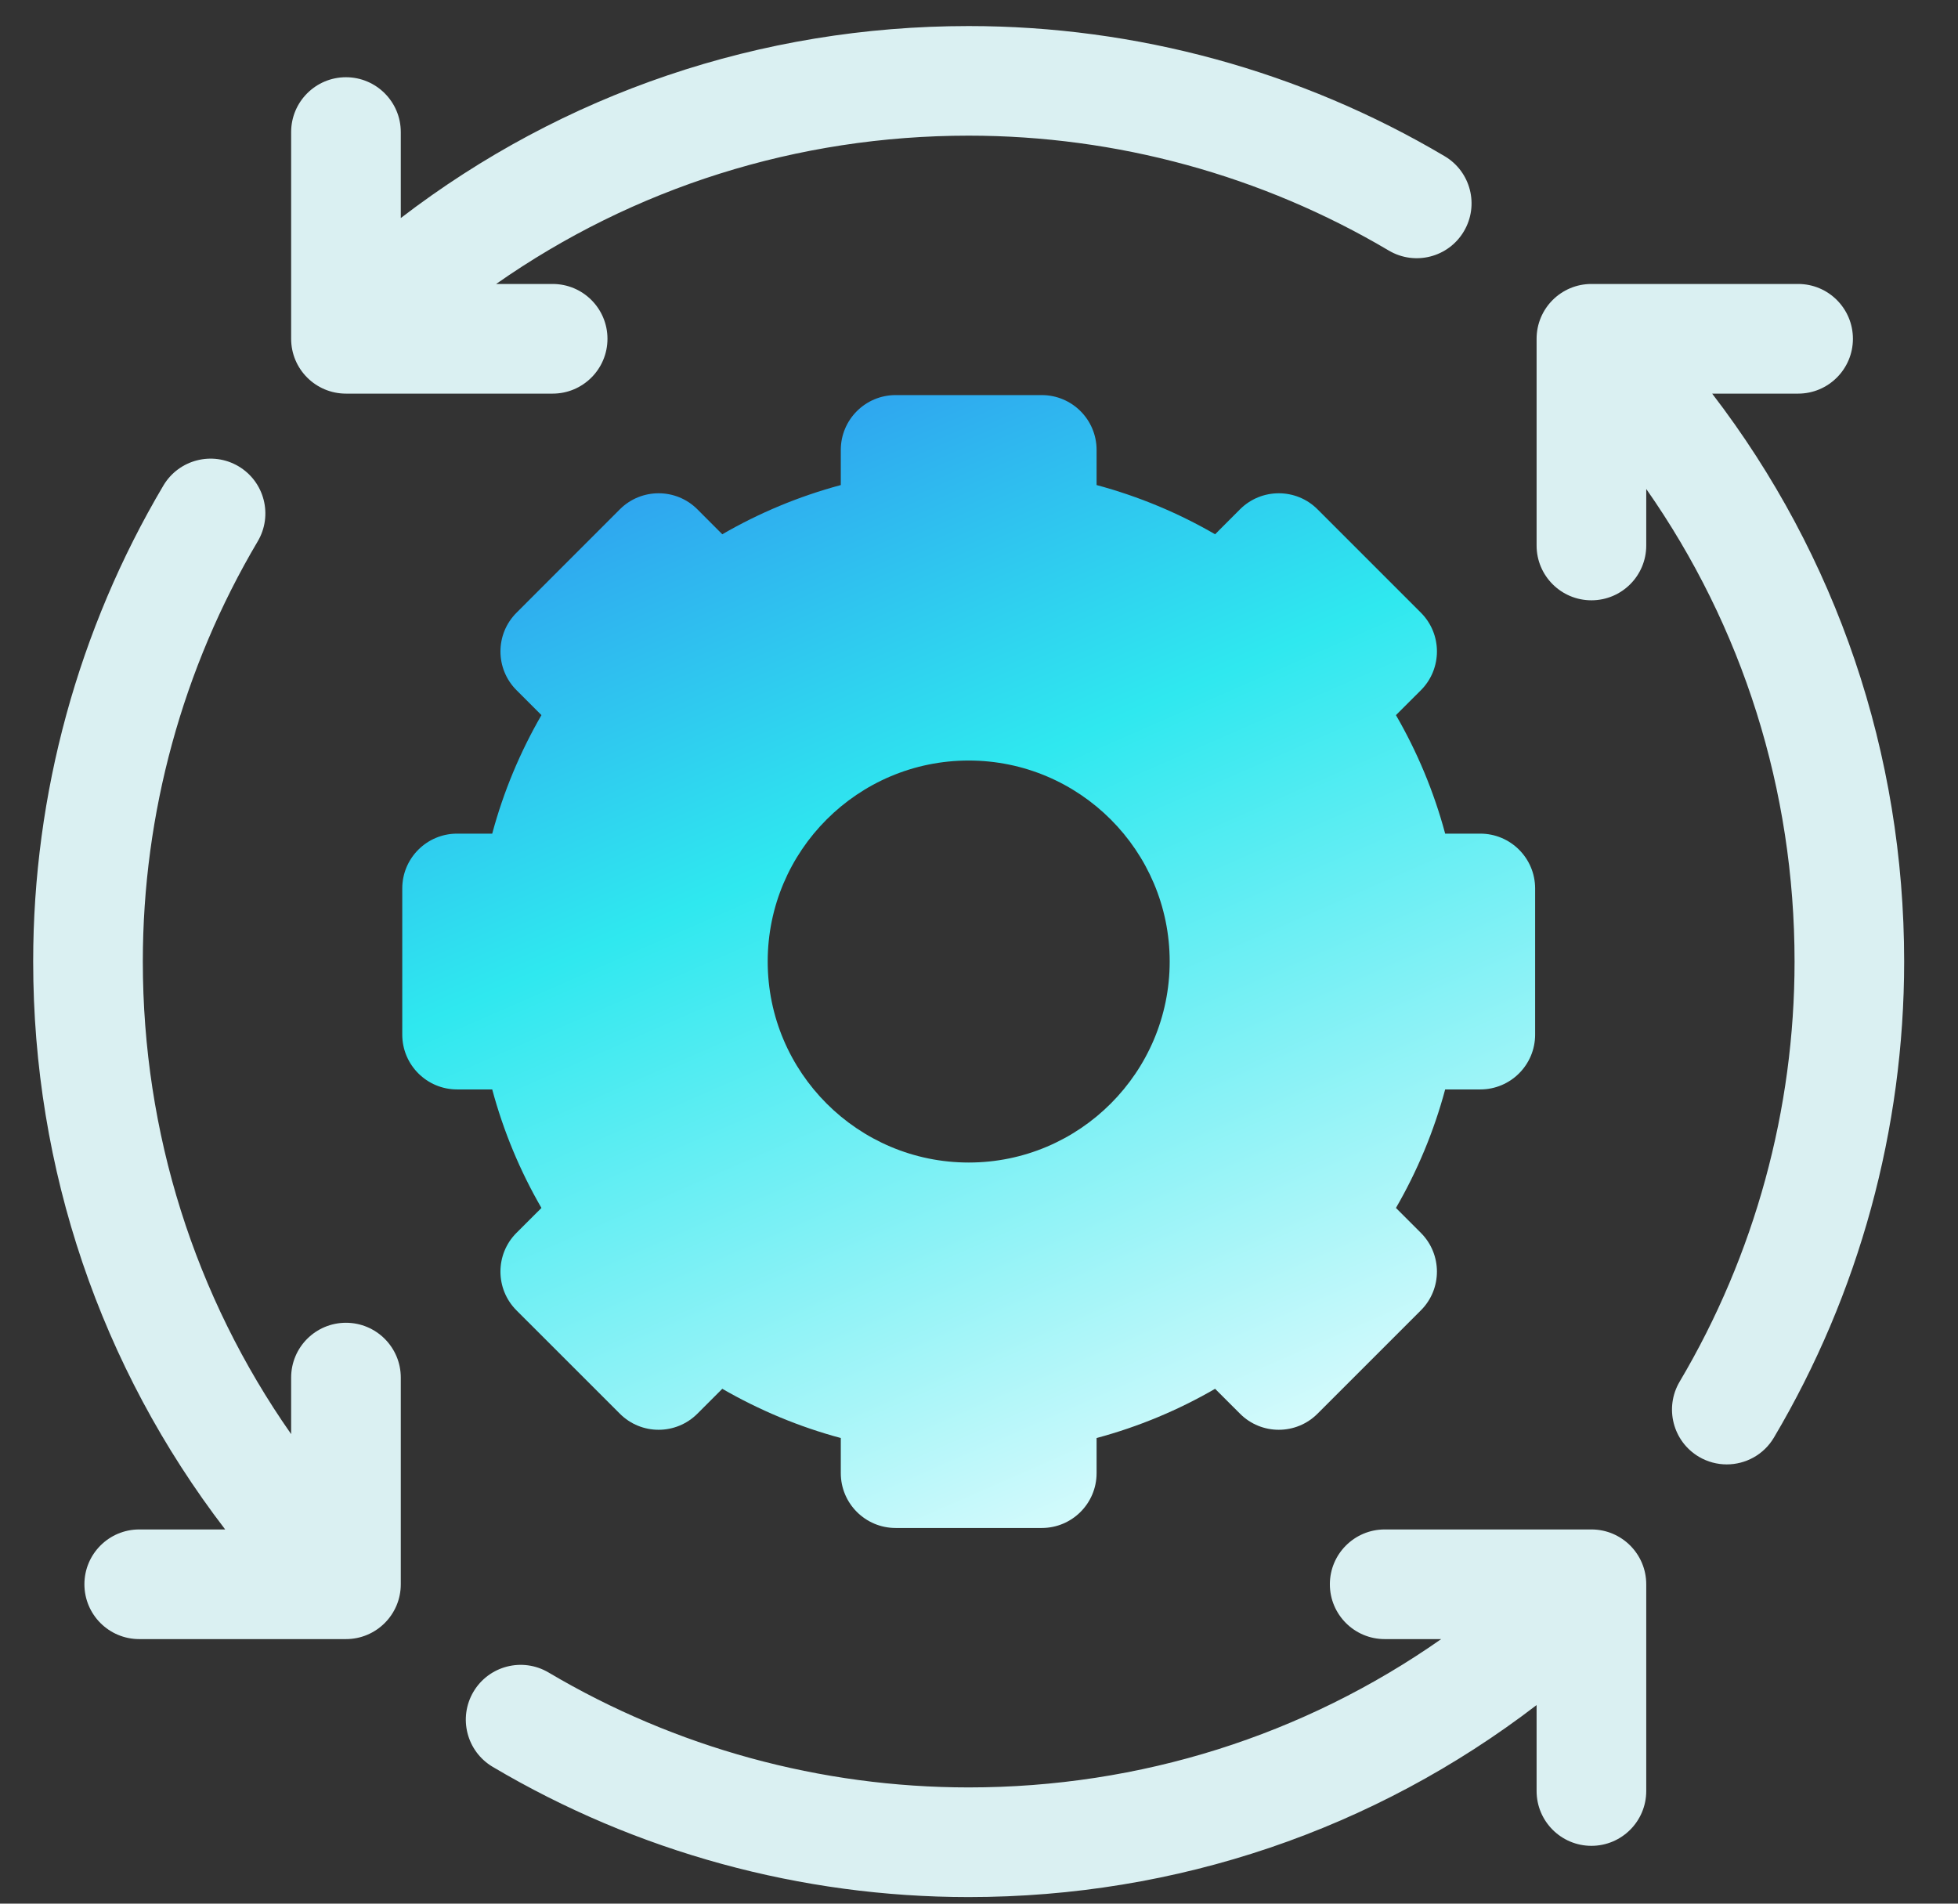 <svg width="36" height="35" viewBox="0 0 36 35" fill="none" xmlns="http://www.w3.org/2000/svg">
<rect x="0" y="0" width="36" height="35" fill="#333333" stroke="none"/>
<g clip-path="url(#clip0_15188_31403)">
<path d="M27.217 15.327H26.571C26.364 14.556 26.058 13.825 25.666 13.148L26.125 12.69C26.518 12.296 26.518 11.658 26.125 11.265L24.224 9.364C23.831 8.971 23.193 8.971 22.799 9.364L22.341 9.823C21.665 9.431 20.933 9.125 20.162 8.918V8.272C20.162 7.716 19.711 7.264 19.154 7.264H16.467C15.91 7.264 15.459 7.716 15.459 8.272V8.918C14.688 9.125 13.957 9.431 13.28 9.823L12.822 9.364C12.429 8.971 11.79 8.971 11.397 9.364L9.497 11.265C9.103 11.658 9.103 12.296 9.497 12.69L9.955 13.148C9.564 13.824 9.257 14.556 9.05 15.327H8.404C7.848 15.327 7.396 15.778 7.396 16.335V19.022C7.396 19.579 7.848 20.03 8.404 20.03H9.05C9.257 20.801 9.563 21.532 9.955 22.209L9.496 22.667C9.103 23.06 9.103 23.698 9.496 24.092L11.397 25.992C11.79 26.386 12.428 26.386 12.822 25.992L13.28 25.534C13.957 25.925 14.688 26.232 15.459 26.439V27.085C15.459 27.641 15.91 28.093 16.467 28.093H19.154C19.711 28.093 20.162 27.641 20.162 27.085V26.439C20.933 26.232 21.665 25.926 22.341 25.534L22.799 25.992C23.192 26.386 23.831 26.386 24.224 25.992L26.124 24.092C26.518 23.699 26.518 23.061 26.124 22.667L25.666 22.209C26.058 21.532 26.364 20.801 26.571 20.03H27.217C27.773 20.03 28.225 19.579 28.225 19.022V16.335C28.225 15.778 27.773 15.327 27.217 15.327ZM17.811 21.374C15.773 21.374 14.115 19.716 14.115 17.678C14.115 15.641 15.773 13.983 17.811 13.983C19.848 13.983 21.506 15.641 21.506 17.678C21.506 19.716 19.848 21.374 17.811 21.374Z" fill="url(#paint0_linear_15188_31403)"/>
<path d="M5.353 6.229V2.428C5.353 1.872 5.804 1.42 6.361 1.42C6.917 1.42 7.369 1.872 7.369 2.428V4.009C10.353 1.719 13.986 0.479 17.81 0.479C20.892 0.479 23.918 1.306 26.562 2.872C27.041 3.156 27.199 3.774 26.915 4.253C26.632 4.732 26.014 4.89 25.535 4.607C23.201 3.225 20.53 2.494 17.81 2.494C14.658 2.494 11.652 3.449 9.122 5.221H10.161C10.718 5.221 11.169 5.672 11.169 6.229C11.169 6.785 10.718 7.237 10.161 7.237H6.361C5.804 7.237 5.353 6.786 5.353 6.229ZM29.26 28.12H25.459C24.903 28.12 24.451 28.572 24.451 29.128C24.451 29.685 24.903 30.136 25.459 30.136H26.498C23.969 31.908 20.963 32.863 17.81 32.863C15.09 32.863 12.419 32.132 10.086 30.75C9.607 30.467 8.989 30.625 8.705 31.104C8.422 31.583 8.58 32.201 9.059 32.485C11.703 34.051 14.729 34.879 17.81 34.879C21.635 34.879 25.268 33.638 28.252 31.349V32.929C28.252 33.485 28.703 33.937 29.26 33.937C29.817 33.937 30.268 33.485 30.268 32.929V29.128C30.268 28.572 29.817 28.12 29.26 28.12ZM6.361 24.32C5.804 24.32 5.353 24.771 5.353 25.328V26.367C3.581 23.837 2.626 20.831 2.626 17.678C2.626 14.958 3.357 12.287 4.738 9.954C5.022 9.475 4.864 8.857 4.385 8.573C3.906 8.29 3.288 8.448 3.004 8.927C1.438 11.571 0.61 14.597 0.61 17.678C0.61 21.503 1.851 25.136 4.14 28.12H2.56C2.003 28.12 1.552 28.572 1.552 29.128C1.552 29.685 2.003 30.136 2.56 30.136H6.361C6.917 30.136 7.369 29.685 7.369 29.128V25.328C7.369 24.771 6.917 24.32 6.361 24.32ZM31.48 7.237H33.061C33.617 7.237 34.068 6.785 34.068 6.229C34.068 5.672 33.617 5.221 33.061 5.221H29.26C28.703 5.221 28.252 5.672 28.252 6.229V10.03C28.252 10.586 28.703 11.037 29.26 11.037C29.817 11.037 30.268 10.586 30.268 10.03V8.99C32.04 11.52 32.995 14.526 32.995 17.678C32.995 20.398 32.264 23.07 30.882 25.403C30.599 25.882 30.757 26.5 31.236 26.784C31.397 26.879 31.574 26.924 31.748 26.924C32.093 26.924 32.428 26.748 32.616 26.43C34.182 23.786 35.01 20.76 35.01 17.678C35.01 13.854 33.77 10.221 31.48 7.237Z" fill="#DAF0F2"/>
</g>
<defs>
<linearGradient id="paint0_linear_15188_31403" x1="7.396" y1="7.264" x2="18.412" y2="32.394" gradientUnits="userSpaceOnUse">
<stop stop-color="#2F87EF"/>
<stop offset="0.391" stop-color="#2FE8EF"/>
<stop offset="1" stop-color="white"/>
</linearGradient>
<clipPath id="clip0_15188_31403">
<rect width="34.4" height="34.4" fill="white" transform="translate(0.61 0.479)"/>
</clipPath>
</defs>
</svg>
